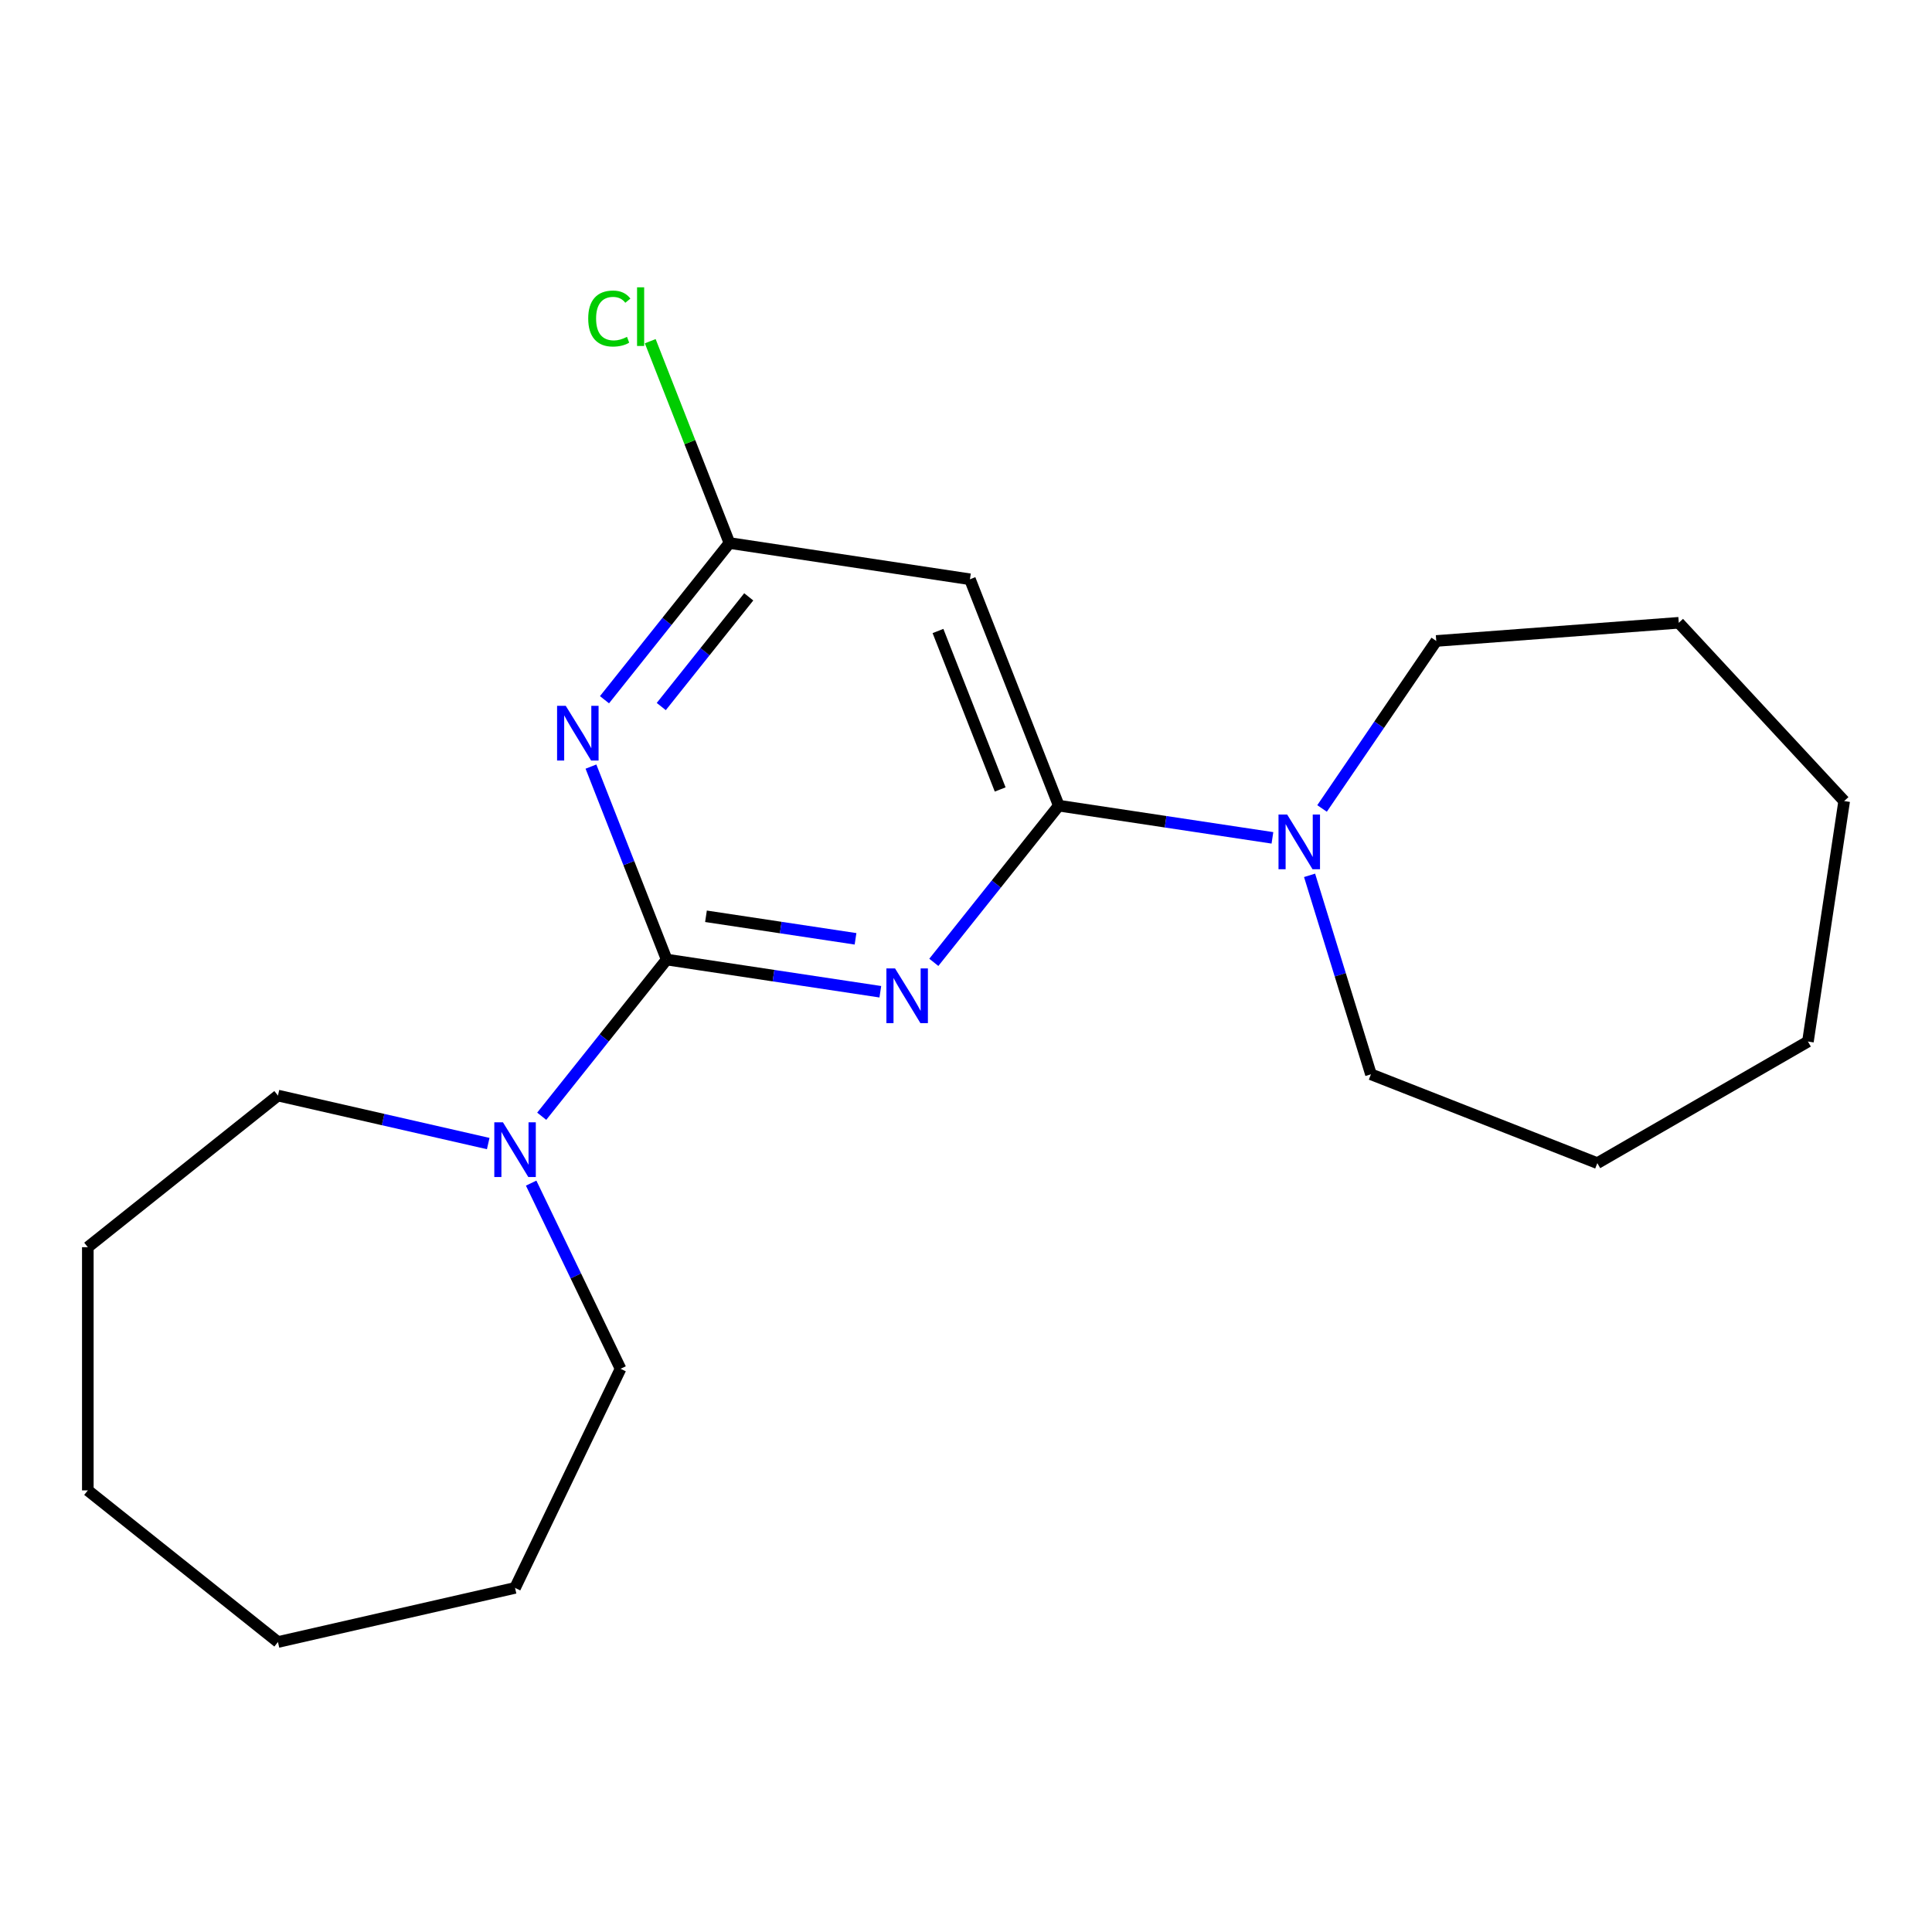 <?xml version='1.0' encoding='iso-8859-1'?>
<svg version='1.1' baseProfile='full'
              xmlns='http://www.w3.org/2000/svg'
                      xmlns:rdkit='http://www.rdkit.org/xml'
                      xmlns:xlink='http://www.w3.org/1999/xlink'
                  xml:space='preserve'
width='1000px' height='1000px' viewBox='0 0 1000 1000'>
<!-- END OF HEADER -->
<rect style='opacity:1.0;fill:#FFFFFF;stroke:none' width='1000' height='1000' x='0' y='0'> </rect>
<path class='bond-0' d='M 345.072,496.659 L 400.363,504.993' style='fill:none;fill-rule:evenodd;stroke:#000000;stroke-width:6px;stroke-linecap:butt;stroke-linejoin:miter;stroke-opacity:1' />
<path class='bond-0' d='M 400.363,504.993 L 455.655,513.327' style='fill:none;fill-rule:evenodd;stroke:#0000FF;stroke-width:6px;stroke-linecap:butt;stroke-linejoin:miter;stroke-opacity:1' />
<path class='bond-0' d='M 365.411,474.265 L 404.115,480.099' style='fill:none;fill-rule:evenodd;stroke:#000000;stroke-width:6px;stroke-linecap:butt;stroke-linejoin:miter;stroke-opacity:1' />
<path class='bond-0' d='M 404.115,480.099 L 442.82,485.933' style='fill:none;fill-rule:evenodd;stroke:#0000FF;stroke-width:6px;stroke-linecap:butt;stroke-linejoin:miter;stroke-opacity:1' />
<path class='bond-1' d='M 345.072,496.659 L 325.474,446.725' style='fill:none;fill-rule:evenodd;stroke:#000000;stroke-width:6px;stroke-linecap:butt;stroke-linejoin:miter;stroke-opacity:1' />
<path class='bond-1' d='M 325.474,446.725 L 305.876,396.791' style='fill:none;fill-rule:evenodd;stroke:#0000FF;stroke-width:6px;stroke-linecap:butt;stroke-linejoin:miter;stroke-opacity:1' />
<path class='bond-3' d='M 345.072,496.659 L 312.731,537.213' style='fill:none;fill-rule:evenodd;stroke:#000000;stroke-width:6px;stroke-linecap:butt;stroke-linejoin:miter;stroke-opacity:1' />
<path class='bond-3' d='M 312.731,537.213 L 280.391,577.766' style='fill:none;fill-rule:evenodd;stroke:#0000FF;stroke-width:6px;stroke-linecap:butt;stroke-linejoin:miter;stroke-opacity:1' />
<path class='bond-2' d='M 483.344,498.113 L 515.684,457.56' style='fill:none;fill-rule:evenodd;stroke:#0000FF;stroke-width:6px;stroke-linecap:butt;stroke-linejoin:miter;stroke-opacity:1' />
<path class='bond-2' d='M 515.684,457.56 L 548.024,417.006' style='fill:none;fill-rule:evenodd;stroke:#000000;stroke-width:6px;stroke-linecap:butt;stroke-linejoin:miter;stroke-opacity:1' />
<path class='bond-5' d='M 312.886,362.177 L 345.226,321.624' style='fill:none;fill-rule:evenodd;stroke:#0000FF;stroke-width:6px;stroke-linecap:butt;stroke-linejoin:miter;stroke-opacity:1' />
<path class='bond-5' d='M 345.226,321.624 L 377.566,281.07' style='fill:none;fill-rule:evenodd;stroke:#000000;stroke-width:6px;stroke-linecap:butt;stroke-linejoin:miter;stroke-opacity:1' />
<path class='bond-5' d='M 342.27,365.708 L 364.909,337.32' style='fill:none;fill-rule:evenodd;stroke:#0000FF;stroke-width:6px;stroke-linecap:butt;stroke-linejoin:miter;stroke-opacity:1' />
<path class='bond-5' d='M 364.909,337.32 L 387.547,308.933' style='fill:none;fill-rule:evenodd;stroke:#000000;stroke-width:6px;stroke-linecap:butt;stroke-linejoin:miter;stroke-opacity:1' />
<path class='bond-6' d='M 548.024,417.006 L 603.316,425.34' style='fill:none;fill-rule:evenodd;stroke:#000000;stroke-width:6px;stroke-linecap:butt;stroke-linejoin:miter;stroke-opacity:1' />
<path class='bond-6' d='M 603.316,425.34 L 658.608,433.674' style='fill:none;fill-rule:evenodd;stroke:#0000FF;stroke-width:6px;stroke-linecap:butt;stroke-linejoin:miter;stroke-opacity:1' />
<path class='bond-20' d='M 548.024,417.006 L 502.037,299.831' style='fill:none;fill-rule:evenodd;stroke:#000000;stroke-width:6px;stroke-linecap:butt;stroke-linejoin:miter;stroke-opacity:1' />
<path class='bond-20' d='M 517.691,408.627 L 485.5,326.605' style='fill:none;fill-rule:evenodd;stroke:#000000;stroke-width:6px;stroke-linecap:butt;stroke-linejoin:miter;stroke-opacity:1' />
<path class='bond-8' d='M 274.923,612.38 L 298.064,660.432' style='fill:none;fill-rule:evenodd;stroke:#0000FF;stroke-width:6px;stroke-linecap:butt;stroke-linejoin:miter;stroke-opacity:1' />
<path class='bond-8' d='M 298.064,660.432 L 321.205,708.484' style='fill:none;fill-rule:evenodd;stroke:#000000;stroke-width:6px;stroke-linecap:butt;stroke-linejoin:miter;stroke-opacity:1' />
<path class='bond-9' d='M 252.702,591.904 L 198.285,579.483' style='fill:none;fill-rule:evenodd;stroke:#0000FF;stroke-width:6px;stroke-linecap:butt;stroke-linejoin:miter;stroke-opacity:1' />
<path class='bond-9' d='M 198.285,579.483 L 143.869,567.063' style='fill:none;fill-rule:evenodd;stroke:#000000;stroke-width:6px;stroke-linecap:butt;stroke-linejoin:miter;stroke-opacity:1' />
<path class='bond-4' d='M 502.037,299.831 L 377.566,281.07' style='fill:none;fill-rule:evenodd;stroke:#000000;stroke-width:6px;stroke-linecap:butt;stroke-linejoin:miter;stroke-opacity:1' />
<path class='bond-7' d='M 377.566,281.07 L 357.066,228.836' style='fill:none;fill-rule:evenodd;stroke:#000000;stroke-width:6px;stroke-linecap:butt;stroke-linejoin:miter;stroke-opacity:1' />
<path class='bond-7' d='M 357.066,228.836 L 336.565,176.602' style='fill:none;fill-rule:evenodd;stroke:#00CC00;stroke-width:6px;stroke-linecap:butt;stroke-linejoin:miter;stroke-opacity:1' />
<path class='bond-10' d='M 684.294,418.46 L 713.849,375.112' style='fill:none;fill-rule:evenodd;stroke:#0000FF;stroke-width:6px;stroke-linecap:butt;stroke-linejoin:miter;stroke-opacity:1' />
<path class='bond-10' d='M 713.849,375.112 L 743.403,331.763' style='fill:none;fill-rule:evenodd;stroke:#000000;stroke-width:6px;stroke-linecap:butt;stroke-linejoin:miter;stroke-opacity:1' />
<path class='bond-11' d='M 677.833,453.074 L 693.715,504.562' style='fill:none;fill-rule:evenodd;stroke:#0000FF;stroke-width:6px;stroke-linecap:butt;stroke-linejoin:miter;stroke-opacity:1' />
<path class='bond-11' d='M 693.715,504.562 L 709.598,556.051' style='fill:none;fill-rule:evenodd;stroke:#000000;stroke-width:6px;stroke-linecap:butt;stroke-linejoin:miter;stroke-opacity:1' />
<path class='bond-13' d='M 321.205,708.484 L 266.589,821.895' style='fill:none;fill-rule:evenodd;stroke:#000000;stroke-width:6px;stroke-linecap:butt;stroke-linejoin:miter;stroke-opacity:1' />
<path class='bond-14' d='M 143.869,567.063 L 45.455,645.546' style='fill:none;fill-rule:evenodd;stroke:#000000;stroke-width:6px;stroke-linecap:butt;stroke-linejoin:miter;stroke-opacity:1' />
<path class='bond-15' d='M 743.403,331.763 L 868.928,322.356' style='fill:none;fill-rule:evenodd;stroke:#000000;stroke-width:6px;stroke-linecap:butt;stroke-linejoin:miter;stroke-opacity:1' />
<path class='bond-12' d='M 709.598,556.051 L 826.772,602.039' style='fill:none;fill-rule:evenodd;stroke:#000000;stroke-width:6px;stroke-linecap:butt;stroke-linejoin:miter;stroke-opacity:1' />
<path class='bond-19' d='M 826.772,602.039 L 935.785,539.101' style='fill:none;fill-rule:evenodd;stroke:#000000;stroke-width:6px;stroke-linecap:butt;stroke-linejoin:miter;stroke-opacity:1' />
<path class='bond-16' d='M 266.589,821.895 L 143.869,849.905' style='fill:none;fill-rule:evenodd;stroke:#000000;stroke-width:6px;stroke-linecap:butt;stroke-linejoin:miter;stroke-opacity:1' />
<path class='bond-17' d='M 45.455,645.546 L 45.455,771.422' style='fill:none;fill-rule:evenodd;stroke:#000000;stroke-width:6px;stroke-linecap:butt;stroke-linejoin:miter;stroke-opacity:1' />
<path class='bond-18' d='M 868.928,322.356 L 954.545,414.63' style='fill:none;fill-rule:evenodd;stroke:#000000;stroke-width:6px;stroke-linecap:butt;stroke-linejoin:miter;stroke-opacity:1' />
<path class='bond-21' d='M 143.869,849.905 L 45.455,771.422' style='fill:none;fill-rule:evenodd;stroke:#000000;stroke-width:6px;stroke-linecap:butt;stroke-linejoin:miter;stroke-opacity:1' />
<path class='bond-22' d='M 954.545,414.63 L 935.785,539.101' style='fill:none;fill-rule:evenodd;stroke:#000000;stroke-width:6px;stroke-linecap:butt;stroke-linejoin:miter;stroke-opacity:1' />
<path  class='atom-1' d='M 463.282 501.26
L 472.562 516.26
Q 473.482 517.74, 474.962 520.42
Q 476.442 523.1, 476.522 523.26
L 476.522 501.26
L 480.282 501.26
L 480.282 529.58
L 476.402 529.58
L 466.442 513.18
Q 465.282 511.26, 464.042 509.06
Q 462.842 506.86, 462.482 506.18
L 462.482 529.58
L 458.802 529.58
L 458.802 501.26
L 463.282 501.26
' fill='#0000FF'/>
<path  class='atom-2' d='M 292.824 365.324
L 302.104 380.324
Q 303.024 381.804, 304.504 384.484
Q 305.984 387.164, 306.064 387.324
L 306.064 365.324
L 309.824 365.324
L 309.824 393.644
L 305.944 393.644
L 295.984 377.244
Q 294.824 375.324, 293.584 373.124
Q 292.384 370.924, 292.024 370.244
L 292.024 393.644
L 288.344 393.644
L 288.344 365.324
L 292.824 365.324
' fill='#0000FF'/>
<path  class='atom-4' d='M 260.329 580.913
L 269.609 595.913
Q 270.529 597.393, 272.009 600.073
Q 273.489 602.753, 273.569 602.913
L 273.569 580.913
L 277.329 580.913
L 277.329 609.233
L 273.449 609.233
L 263.489 592.833
Q 262.329 590.913, 261.089 588.713
Q 259.889 586.513, 259.529 585.833
L 259.529 609.233
L 255.849 609.233
L 255.849 580.913
L 260.329 580.913
' fill='#0000FF'/>
<path  class='atom-7' d='M 666.235 421.607
L 675.515 436.607
Q 676.435 438.087, 677.915 440.767
Q 679.395 443.447, 679.475 443.607
L 679.475 421.607
L 683.235 421.607
L 683.235 449.927
L 679.355 449.927
L 669.395 433.527
Q 668.235 431.607, 666.995 429.407
Q 665.795 427.207, 665.435 426.527
L 665.435 449.927
L 661.755 449.927
L 661.755 421.607
L 666.235 421.607
' fill='#0000FF'/>
<path  class='atom-8' d='M 304.459 164.875
Q 304.459 157.835, 307.739 154.155
Q 311.059 150.435, 317.339 150.435
Q 323.179 150.435, 326.299 154.555
L 323.659 156.715
Q 321.379 153.715, 317.339 153.715
Q 313.059 153.715, 310.779 156.595
Q 308.539 159.435, 308.539 164.875
Q 308.539 170.475, 310.859 173.355
Q 313.219 176.235, 317.779 176.235
Q 320.899 176.235, 324.539 174.355
L 325.659 177.355
Q 324.179 178.315, 321.939 178.875
Q 319.699 179.435, 317.219 179.435
Q 311.059 179.435, 307.739 175.675
Q 304.459 171.915, 304.459 164.875
' fill='#00CC00'/>
<path  class='atom-8' d='M 329.739 148.715
L 333.419 148.715
L 333.419 179.075
L 329.739 179.075
L 329.739 148.715
' fill='#00CC00'/>
</svg>
